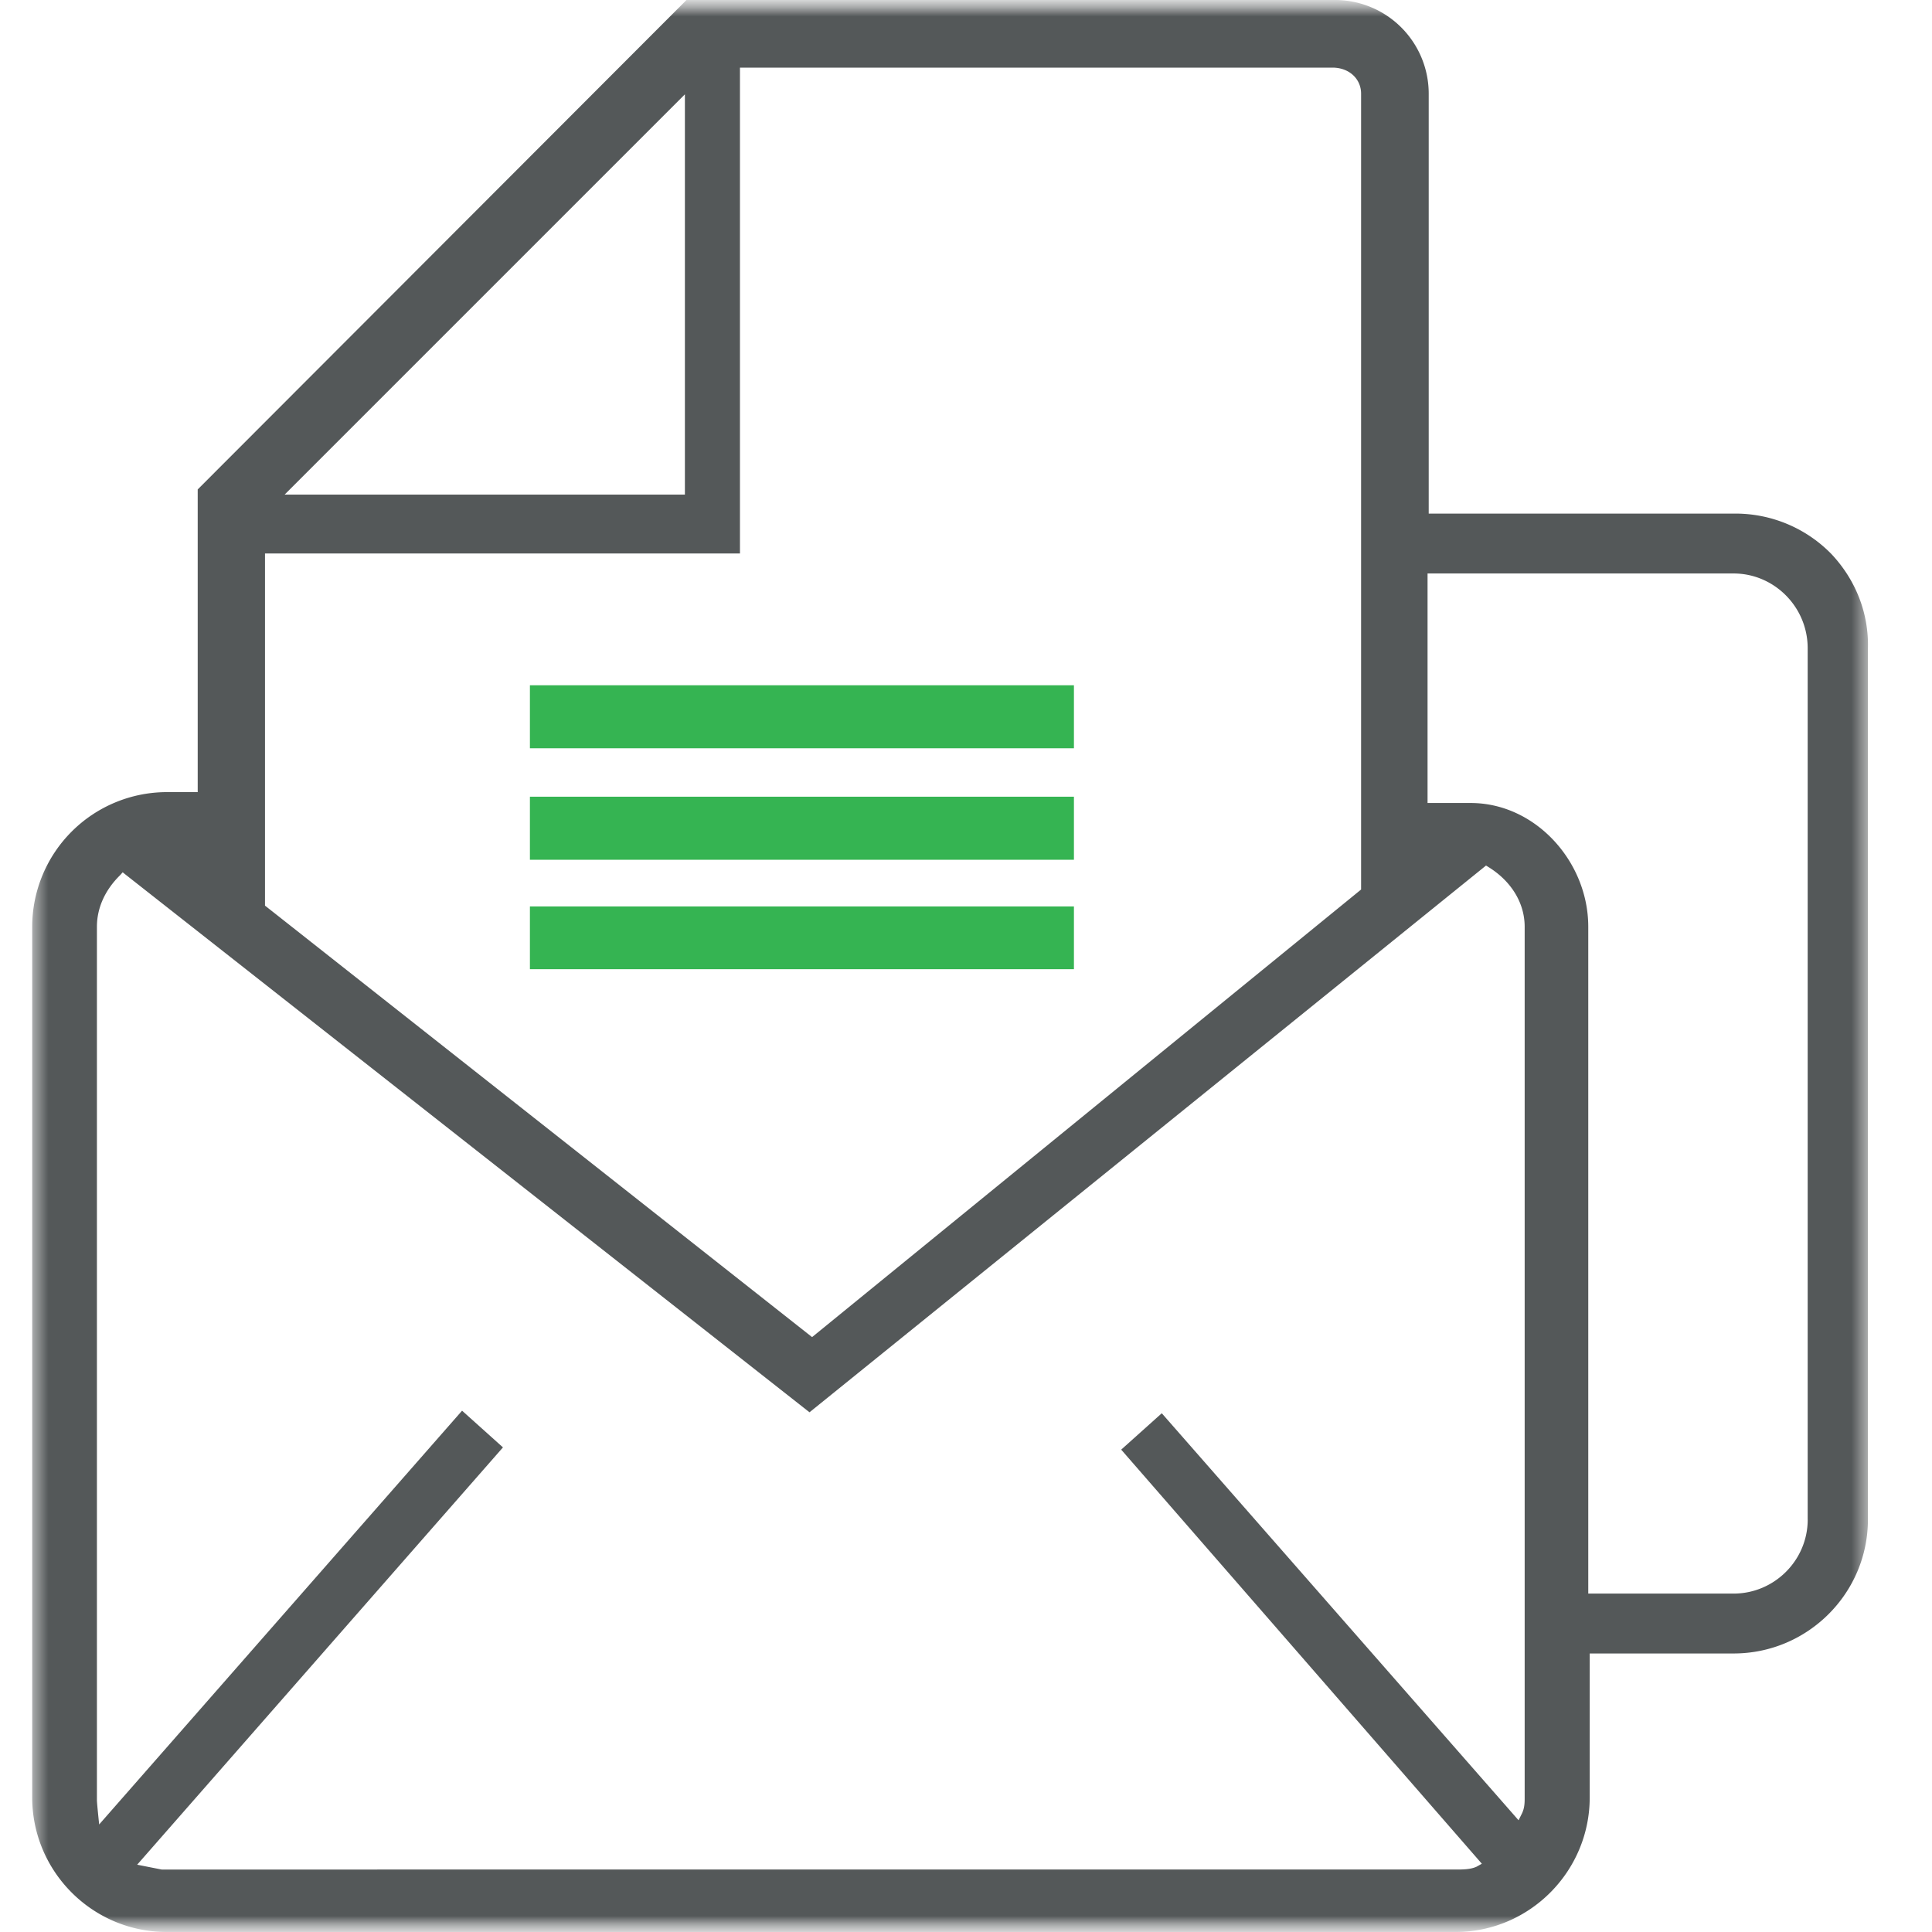 <svg xmlns="http://www.w3.org/2000/svg" xmlns:xlink="http://www.w3.org/1999/xlink" width="60" height="60" viewBox="0 0 60 60">
    <rect x="0" y="0" width="60" height="60" fill="#333333" stroke="none"/>
    <defs>
        <path id="a" d="M0 0h60v60H0z"/>
        <path id="c" d="M0 0h57.011v60H0z"/>
        <path id="e" d="M0 60h57.012V0H0z"/>
    </defs>
    <g fill="none" fill-rule="evenodd">
        <mask id="b" fill="#fff">
            <use xlink:href="#a"/>
        </mask>
        <use fill="#FFF" xlink:href="#a"/>
        <g mask="url(#b)">
            <g transform="translate(1)">
                <mask id="d" fill="#fff">
                    <use xlink:href="#c"/>
                </mask>
                <path fill="#545859" d="M55.14 47.19c0 1.27-1.04 2.3-2.3 2.3h-4.515V28.78c0-2.02-1.64-3.842-3.65-3.842h-1.341V17.81h9.505c1.261 0 2.3 1.04 2.3 2.32v27.06zm-8.79 8.63c0 .16 0 .33-.09.51l-.1.2-.14-.16-10.94-12.48-1.26 1.13 11.2 12.86-.16.09c-.19.09-.44.09-.66.09H4.02l-.76-.15 11.36-12.96-1.27-1.14L2.08 56.66s-.07-.66-.07-.75V28.78c0-.58.25-1.14.72-1.6l.08-.09.1.08 21.23 16.69 21.01-16.98.08.05c.71.44 1.12 1.12 1.12 1.85v27.04zM7.23 17.188h14.75V2.1h18.4c.52 0 .89.35.89.81v24.715l-17.05 13.9-16.99-13.4V17.188zM20.27 2.93v12.43H7.84L20.27 2.93zm35.61 14.28a4.163 4.163 0 0 0-2.96-1.26h-9.55V2.91A2.91 2.91 0 0 0 40.47 0H20.32L5.14 15.2v9.4h-.96A4.185 4.185 0 0 0 0 28.78v27.04C0 58.12 1.87 60 4.18 60H44.2c2.3 0 4.17-1.88 4.17-4.18v-4.47h4.47c2.3 0 4.17-1.87 4.17-4.16V20.14c.03-1.08-.37-2.12-1.13-2.93z" mask="url(#d)"/>
                <mask id="f" fill="#fff">
                    <use xlink:href="#e"/>
                </mask>
                <path fill="#35B452" d="M15.537 23.16h16.736v-1.799H15.537z" mask="url(#f)"/>
                <path fill="#35B452" d="M15.457 23.239h16.895v-1.958H15.457v1.958zm.159-.158h16.578V21.44H15.616v1.641zM15.537 26.622h16.736v-1.799H15.537z" mask="url(#f)"/>
                <path fill="#35B452" d="M15.457 26.701h16.895v-1.958H15.457v1.958zm.159-.158h16.578v-1.641H15.616v1.641zM15.537 30.019h16.736v-1.79H15.537z" mask="url(#f)"/>
                <path fill="#35B452" d="M15.457 30.099h16.895V28.15H15.457v1.949zm.159-.159h16.578v-1.632H15.616v1.632z" mask="url(#f)"/>
            </g>
        </g>
    </g>
</svg>
